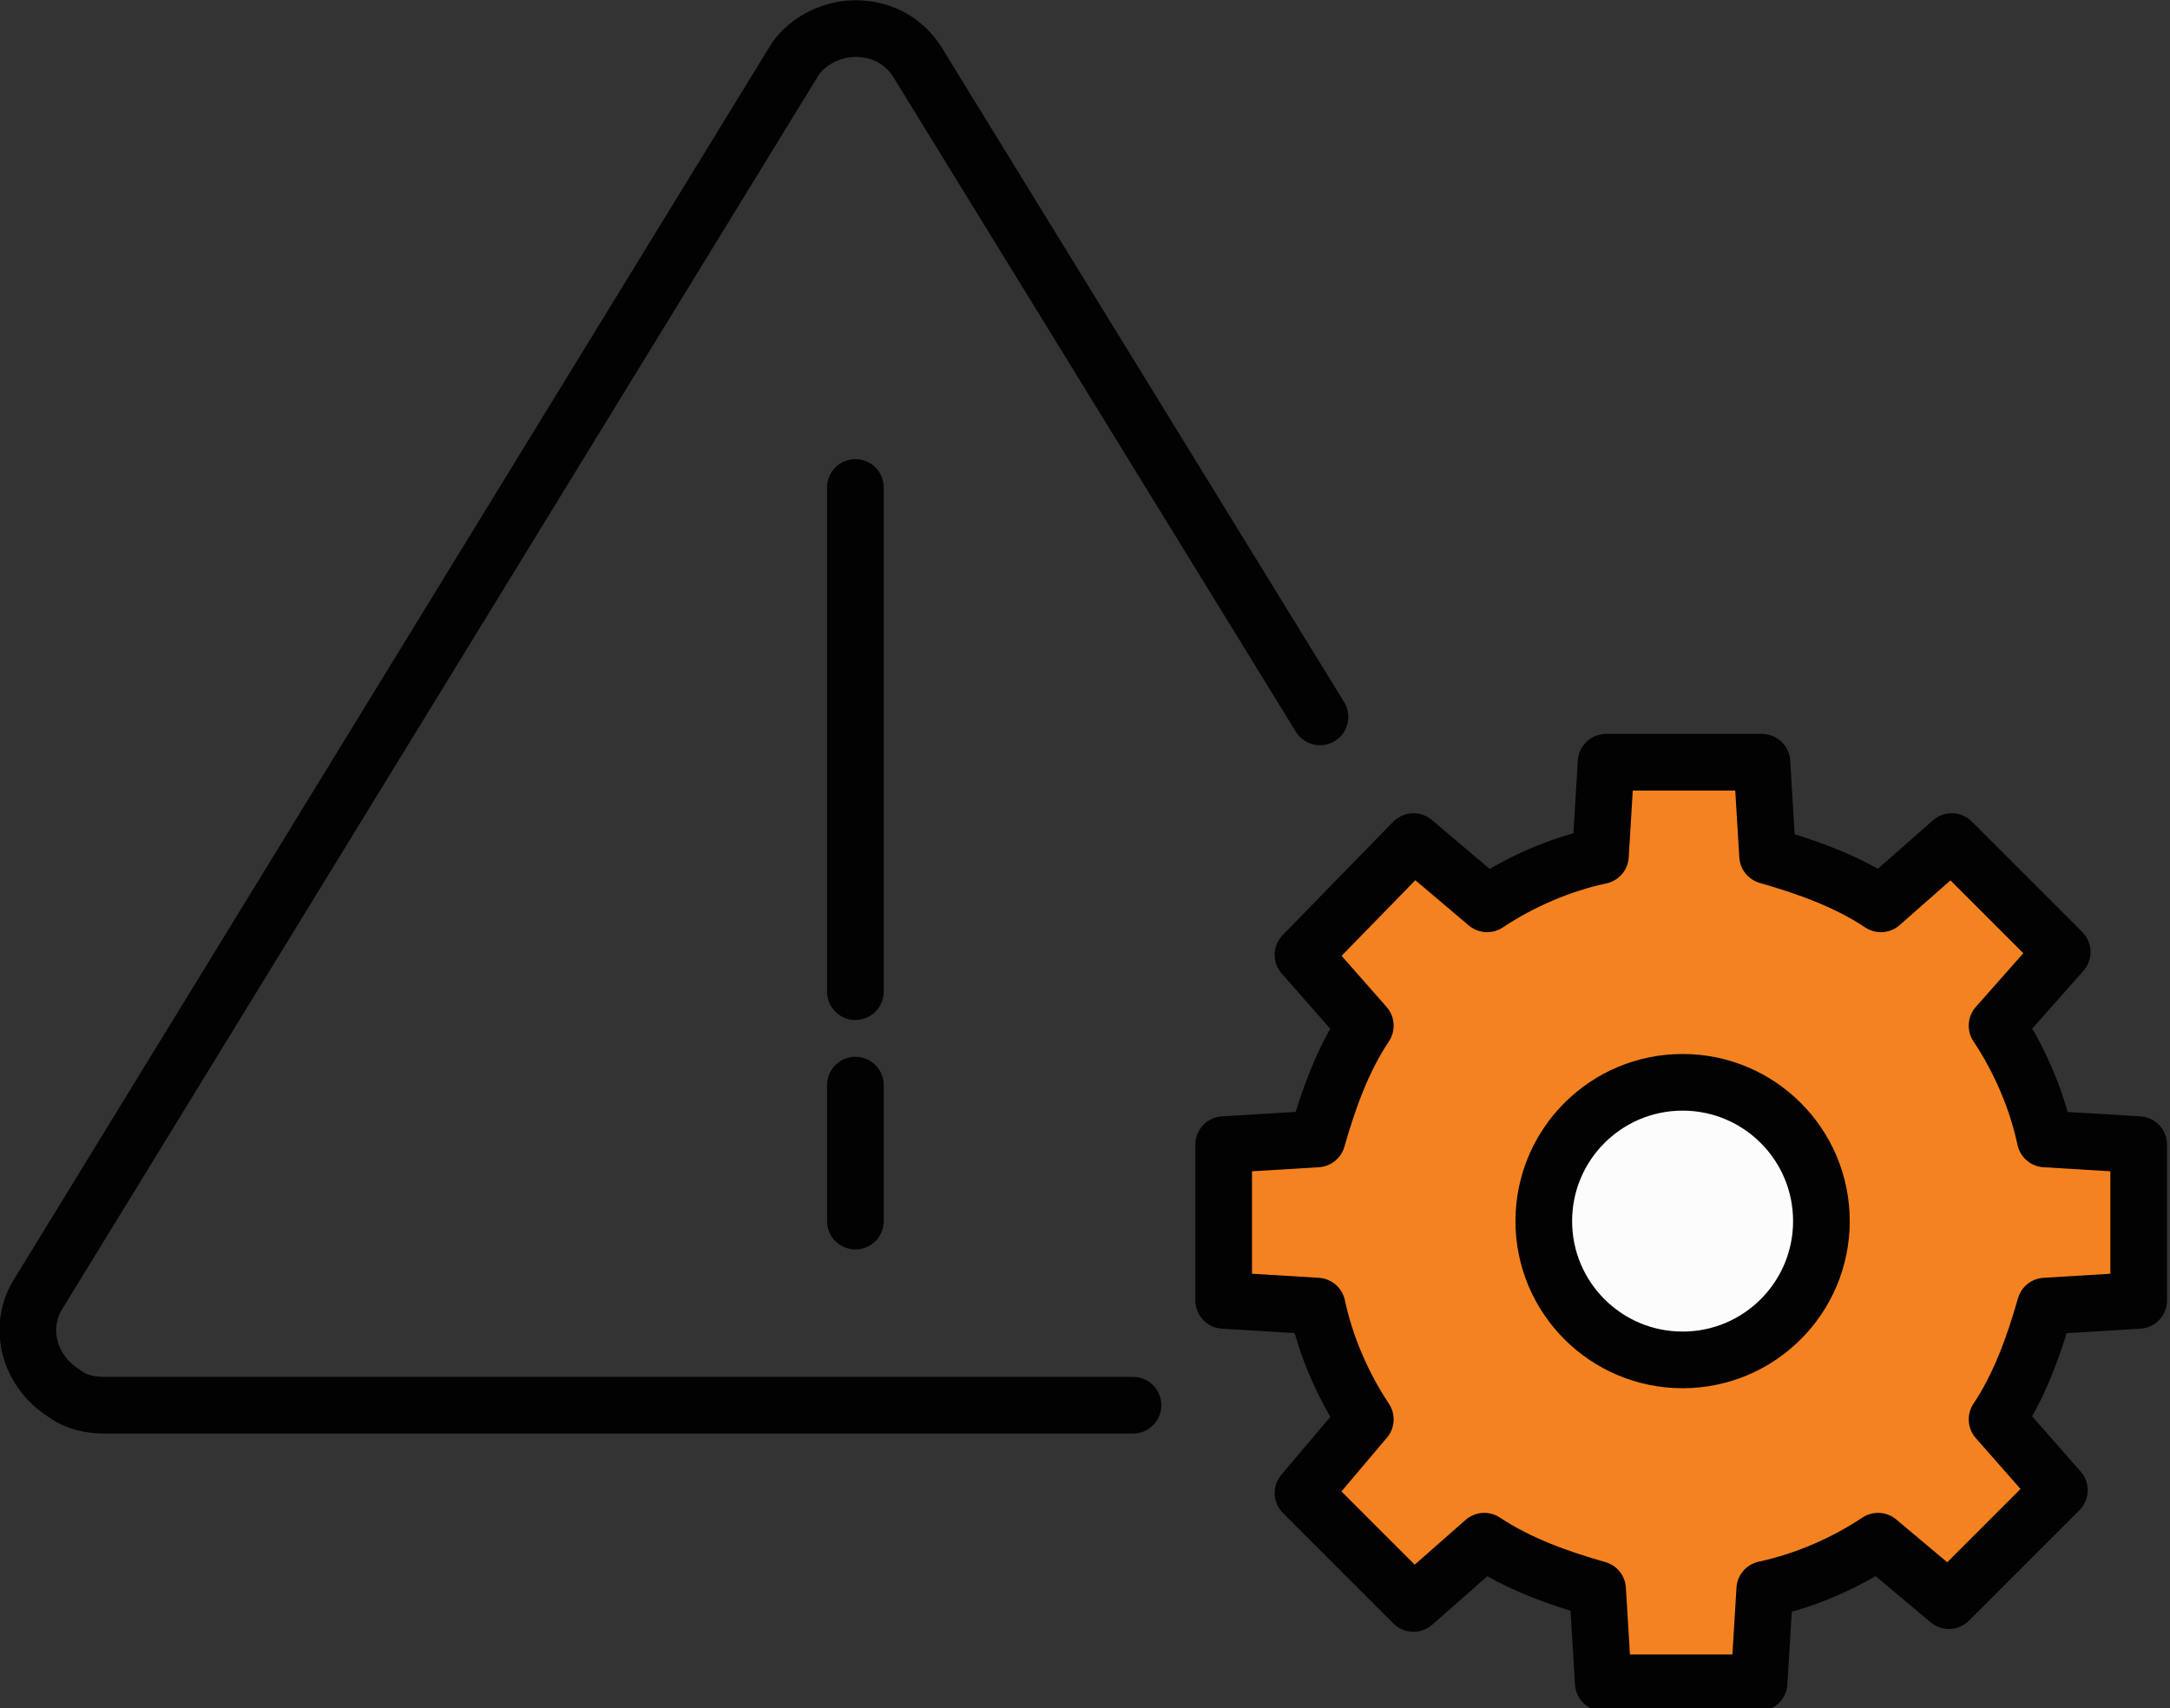<?xml version="1.0" encoding="utf-8"?>
<!-- Generator: Adobe Illustrator 26.0.0, SVG Export Plug-In . SVG Version: 6.00 Build 0)  -->
<svg version="1.1" id="Layer_1" xmlns="http://www.w3.org/2000/svg" xmlns:xlink="http://www.w3.org/1999/xlink" x="0px" y="0px"
	 viewBox="0 0 76.6 60.3" style="enable-background:new 0 0 76.6 60.3;" xml:space="preserve">
<rect x="0" y="0" width="76.6" height="60.3" fill="#333333" stroke="none"/>
<style type="text/css">
	.st0{fill:none;stroke:#020202;stroke-width:2;stroke-linecap:round;stroke-linejoin:round;}
	.st1{fill:#F58220;stroke:#020202;stroke-width:2;stroke-linecap:round;stroke-linejoin:round;}
	.st2{fill:#FCFCFC;stroke:#020202;stroke-width:2;stroke-linecap:round;stroke-linejoin:round;}
</style>
<g id="customizable-alerts" transform="translate(-11.005 -19.29)">
	<line id="Line_2071" class="st0" x1="41.2" y1="36.5" x2="41.2" y2="54.3"/>
	<line id="Line_2072" class="st0" x1="41.2" y1="57.6" x2="41.2" y2="62.4"/>
	<path id="Path_24719" class="st0" d="M57.6,44.6L43.4,21.5c-0.5-0.8-1.3-1.2-2.2-1.2l0,0c-0.9,0-1.8,0.5-2.2,1.2L12.4,64.9
		c-0.8,1.2-0.4,2.8,0.9,3.6c0.4,0.3,0.9,0.4,1.4,0.4H51"/>
	<path id="Path_24720" class="st1" d="M83.8,52.9L79.9,49l-2.5,2.2c-1.2-0.8-2.6-1.3-4-1.7l-0.2-3.3l-5.5,0l-0.2,3.3
		c-1.4,0.3-2.8,0.9-4,1.7L60.9,49L57,53l2.2,2.5c-0.8,1.2-1.3,2.6-1.7,4l-3.3,0.2l0,5.5l3.3,0.2c0.3,1.4,0.9,2.8,1.7,4L57,72
		l3.9,3.9l2.5-2.2c1.2,0.8,2.6,1.3,4,1.7l0.2,3.3l5.5,0l0.2-3.3c1.4-0.3,2.8-0.9,4-1.7l2.5,2.1l3.9-3.9l-2.2-2.5
		c0.8-1.2,1.3-2.6,1.7-4l3.3-0.2l0-5.5l-3.3-0.2c-0.3-1.4-0.9-2.8-1.7-4L83.8,52.9z"/>
	<circle id="Ellipse_956" class="st2" cx="70.4" cy="62.4" r="4.9"/>
</g>
</svg>
